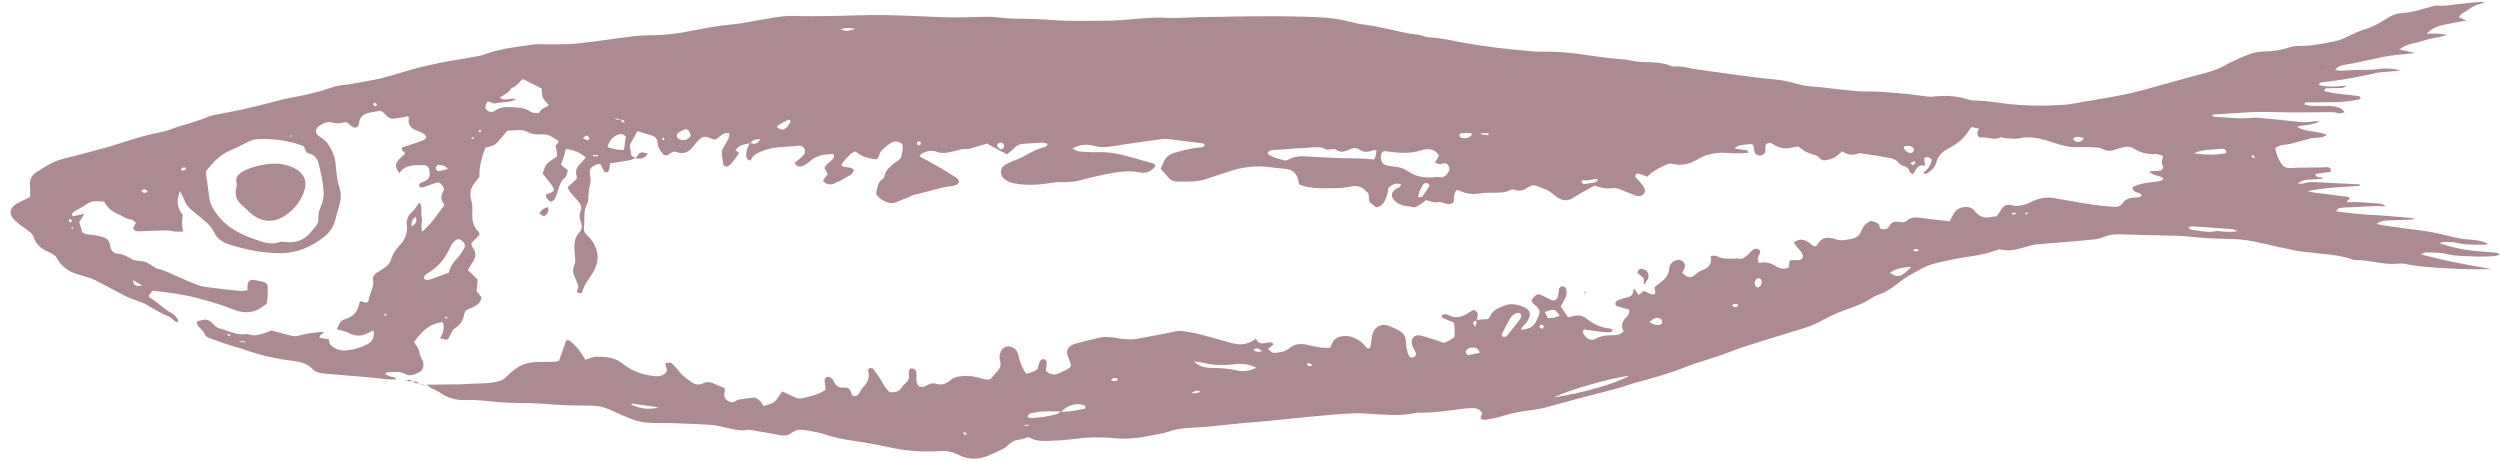 <svg xmlns="http://www.w3.org/2000/svg" width="152" height="28" viewBox="0 0 152 28" fill="none"><path id="Vector" opacity="0.5" d="M24.93 10.8C24.93 10.8 24.953 10.781 24.96 10.769C24.945 10.761 24.922 10.746 24.91 10.754C24.891 10.761 24.884 10.784 24.872 10.8M99.936 17.27C99.978 17.263 100.005 17.267 100.013 17.255C100.128 17.075 100.277 16.906 100.22 16.669C100.181 16.504 100.07 16.404 99.913 16.37C99.763 16.339 99.606 16.335 99.553 16.577C99.664 16.68 99.787 16.791 99.94 16.933V17.27H99.936ZM96.39 17.826C96.39 17.826 96.406 17.776 96.402 17.773C96.379 17.753 96.348 17.742 96.321 17.73C96.321 17.75 96.314 17.765 96.31 17.784C96.34 17.799 96.367 17.811 96.394 17.83M32.8 12.977C33.014 13.165 33.106 13.18 33.214 13.042C33.302 12.927 33.413 12.812 33.302 12.59C33.06 12.659 32.892 12.77 32.8 12.977ZM0.914 12.456C0.6 12.674 0.554 13.019 0.814 13.303C1.021 13.525 1.267 13.717 1.52 13.882C1.761 14.039 1.968 14.185 2.075 14.487C2.202 14.84 2.478 15.108 2.838 15.266C2.976 15.327 3.118 15.392 3.245 15.473C3.329 15.53 3.417 15.607 3.463 15.695C3.708 16.166 4.107 16.454 4.59 16.634C4.816 16.718 5.05 16.768 5.28 16.845C5.445 16.899 5.614 16.945 5.767 17.025C6.388 17.343 7.001 17.681 7.626 17.999C7.86 18.118 8.109 18.194 8.354 18.29C8.496 18.348 8.646 18.382 8.784 18.455C9.259 18.723 9.715 19.022 10.229 19.225C10.421 19.298 10.57 19.482 10.723 19.601C10.884 19.532 10.838 19.444 10.789 19.383C10.693 19.268 10.601 19.126 10.47 19.061C9.961 18.796 9.577 18.363 9.087 18.075C9.071 18.068 9.067 18.037 9.041 17.983C9.106 17.895 9.175 17.796 9.267 17.673C10.225 17.784 11.176 17.895 12.103 18.148C12.801 18.34 13.495 18.535 14.166 18.808C14.821 19.076 15.442 19.064 16.021 18.608C16.071 18.57 16.128 18.535 16.201 18.486C16.293 18.16 16.274 17.811 16.278 17.462C16.278 17.29 16.182 17.175 16.013 17.136C15.822 17.09 15.63 17.044 15.435 17.021C15.174 16.991 15.063 17.113 15.047 17.405C15.047 17.47 15.047 17.535 15.047 17.638C14.898 17.658 14.752 17.707 14.607 17.692C13.871 17.615 13.127 17.539 12.395 17.428C12.119 17.385 11.854 17.259 11.59 17.155C11.287 17.037 10.988 16.899 10.689 16.768C10.509 16.692 10.332 16.603 10.152 16.527C10.014 16.469 9.872 16.419 9.731 16.37C9.669 16.35 9.589 16.366 9.539 16.335C9.294 16.197 9.064 15.998 8.803 15.917C8.542 15.837 8.247 15.894 7.986 15.741C7.726 15.588 7.465 15.442 7.139 15.423C6.875 15.407 6.714 15.166 6.691 14.924C6.66 14.591 6.449 14.472 6.192 14.395C5.985 14.334 5.771 14.296 5.552 14.277C5.353 14.261 5.161 14.246 5.004 14.116C4.939 13.909 4.881 13.705 4.82 13.495C4.901 13.368 4.989 13.226 5.134 12.996C4.847 13.061 4.663 13.107 4.479 13.142C4.452 13.15 4.398 13.104 4.387 13.069C4.375 13.038 4.383 12.973 4.402 12.954C4.467 12.897 4.54 12.847 4.613 12.801C4.766 12.713 4.924 12.636 5.069 12.54C5.556 12.214 5.591 12.203 6.334 12.264C6.507 12.567 6.729 12.824 7.105 12.977C7.396 13.096 7.641 13.322 7.983 13.345C8.075 13.353 8.155 13.46 8.262 13.541C8.197 13.671 8.144 13.782 8.09 13.889C8.197 14.085 8.377 14.07 8.55 14.062C9.071 14.043 9.593 14.016 10.114 14.008C10.286 14.008 10.459 14.062 10.635 14.077C10.781 14.089 10.93 14.077 11.13 14.077C11.107 13.897 11.072 13.732 11.068 13.571C11.065 13.422 11.091 13.268 11.114 13.065C10.8 12.697 10.685 12.253 10.938 11.628C11.061 11.862 11.149 11.984 11.191 12.115C11.295 12.418 11.482 12.644 11.732 12.839C11.992 13.042 12.241 13.257 12.491 13.468C12.709 13.652 12.897 13.855 13.02 14.127C13.192 14.51 13.533 14.737 13.913 14.855C14.913 15.177 15.941 15.384 17.002 15.396C18.037 15.404 18.923 15.02 19.712 14.395C20.038 14.135 20.28 13.79 20.387 13.368C20.456 13.092 20.533 12.82 20.613 12.544C20.721 12.165 20.774 11.808 20.636 11.398C20.479 10.93 20.452 10.413 20.399 9.914C20.353 9.458 20.153 9.079 19.912 8.711C19.831 8.588 19.701 8.5 19.582 8.404C19.498 8.335 19.39 8.293 19.318 8.216C19.164 8.063 19.183 7.825 19.356 7.699C19.643 7.484 19.923 7.334 20.322 7.48C20.521 7.553 20.786 7.453 21.085 7.423C21.15 7.484 21.257 7.591 21.376 7.676C21.576 7.821 21.798 7.76 21.821 7.526C21.863 7.062 22.154 6.897 22.557 6.836C22.748 6.805 22.94 6.771 23.14 6.733C23.419 6.855 23.55 7.231 23.891 7.216C24.19 7.2 24.489 7.124 24.788 7.07C24.819 7.104 24.872 7.139 24.864 7.162C24.773 7.595 25.003 7.817 25.37 7.955C25.57 8.032 25.788 8.086 25.899 8.293C25.911 8.442 25.804 8.496 25.708 8.534C25.42 8.645 25.133 8.741 24.841 8.841C24.703 8.887 24.562 8.929 24.454 8.96C24.335 9.213 24.646 9.194 24.627 9.358C24.006 9.861 23.941 10.06 24.282 10.524C24.646 9.995 25.202 10.037 25.738 10.045C25.984 10.045 26.072 10.152 26.11 10.413C26.164 10.754 26.095 10.892 25.788 11.041C25.712 11.08 25.616 11.091 25.547 11.141C25.505 11.172 25.466 11.256 25.478 11.302C25.489 11.344 25.57 11.405 25.616 11.402C25.723 11.394 25.827 11.36 25.93 11.321C26.095 11.264 26.264 11.202 26.425 11.137C26.555 11.084 26.685 11.072 26.793 11.172C26.923 11.294 27.053 11.448 26.95 11.632C26.781 11.931 26.8 12.21 27.026 12.456C26.59 13.046 26.221 13.61 25.669 14.085C25.558 13.74 25.712 13.422 25.635 13.161C25.558 12.893 25.731 12.594 25.489 12.314C25.37 12.479 25.286 12.621 25.183 12.747C25.087 12.866 24.953 12.954 24.868 13.081C24.799 13.184 24.757 13.314 24.734 13.441C24.719 13.544 24.742 13.659 24.746 13.767C24.761 14.181 24.642 14.541 24.358 14.848C24.105 15.124 23.879 15.411 23.776 15.783C23.707 16.028 23.511 16.182 23.316 16.324C23.178 16.423 23.017 16.504 22.875 16.607C22.745 16.699 22.657 16.83 22.683 16.998C22.76 17.458 22.476 17.834 22.407 18.263C22.384 18.409 22.235 18.428 22.039 18.344C22.001 18.328 21.959 18.317 21.921 18.302C21.898 18.336 21.863 18.367 21.855 18.405C21.767 18.892 21.522 19.233 21.023 19.39C20.709 19.49 20.717 19.528 20.475 20.023C20.663 20.069 20.847 20.103 21.02 20.165C21.184 20.218 21.334 20.326 21.499 20.368C21.736 20.429 21.982 20.414 22.208 20.318C22.365 20.253 22.522 20.176 22.71 20.088C22.783 20.479 22.653 20.759 22.342 20.931C22.116 21.058 21.859 21.134 21.61 21.211C21.445 21.261 21.269 21.276 21.096 21.299C20.701 21.357 20.364 21.223 20.084 20.954C20.019 20.893 20.023 20.759 19.988 20.628C19.824 20.602 19.624 20.571 19.433 20.54C19.433 20.333 19.598 20.314 19.689 20.222C19.666 20.207 19.643 20.168 19.62 20.172C19.118 20.222 18.62 20.268 18.137 20.414C17.999 20.456 17.83 20.441 17.689 20.406C17.309 20.318 16.93 20.207 16.5 20.092C16.431 20.119 16.309 20.168 16.186 20.211C15.837 20.329 15.488 20.471 15.105 20.322C15.067 20.306 15.017 20.299 14.975 20.306C14.38 20.414 13.874 20.088 13.326 19.965C13.211 19.938 13.1 19.846 13.016 19.754C12.667 19.386 12.525 19.352 11.954 19.563C11.988 19.659 12.004 19.77 12.065 19.843C12.199 20.007 12.383 20.119 12.46 20.349C12.491 20.444 12.652 20.525 12.767 20.567C13.215 20.736 13.671 20.889 14.127 21.039C14.377 21.123 14.637 21.169 14.883 21.261C15.833 21.606 16.815 21.824 17.815 21.943C18.264 21.997 18.674 22.093 18.996 22.43C19.226 22.675 19.544 22.698 19.843 22.725C20.736 22.806 21.629 22.871 22.518 22.948C22.867 22.978 23.212 23.032 23.557 23.063C23.726 23.078 23.898 23.063 24.082 23.063C23.998 22.875 23.841 22.94 23.734 22.89C23.638 22.844 23.534 22.81 23.427 22.767C23.496 22.58 23.649 22.629 23.753 22.626C24.037 22.618 24.328 22.576 24.592 22.721C24.956 22.925 25.271 22.756 25.57 22.58C25.662 22.526 25.723 22.369 25.742 22.25C25.758 22.127 25.731 21.978 25.669 21.87C25.566 21.694 25.516 21.522 25.478 21.322C25.439 21.146 25.294 20.989 25.175 20.793C25.612 20.195 26.084 19.662 26.923 19.59C27.046 19.981 26.927 20.28 26.758 20.563C27.188 20.701 27.241 20.697 27.356 20.41C27.433 20.222 27.517 20.046 27.69 19.938C28.015 19.739 28.165 19.44 28.23 19.08C28.242 19.018 28.28 18.961 28.311 18.884C28.652 18.666 29.177 18.654 29.277 18.075C29.185 17.964 29.077 17.834 28.97 17.696C29.001 17.454 29.027 17.221 29.05 17.002C28.843 16.803 28.656 16.626 28.445 16.423C28.529 16.281 28.59 16.147 28.679 16.028C28.928 15.699 28.997 15.369 28.725 15.013C28.686 14.963 28.683 14.89 28.648 14.794C28.813 14.622 28.989 14.441 29.15 14.273C29.135 14.196 29.139 14.135 29.116 14.112C28.729 13.771 28.698 13.314 28.717 12.851C28.725 12.628 28.729 12.418 28.66 12.207C28.525 11.774 28.617 11.39 28.913 11.049C28.997 10.949 29.077 10.846 29.15 10.754C29.131 10.121 29.292 9.546 29.511 8.979C29.718 8.918 29.921 8.895 30.078 8.795C30.239 8.695 30.358 8.523 30.488 8.373C30.603 8.243 30.71 8.105 30.837 7.955C31.09 7.936 31.351 7.906 31.611 7.909C31.761 7.909 31.925 7.936 32.048 8.009C32.267 8.139 32.493 8.17 32.738 8.17C33.34 8.162 33.34 8.17 33.938 8.557C34.007 8.711 33.819 8.718 33.777 8.872C33.792 8.948 33.827 9.071 33.846 9.201C33.861 9.305 33.865 9.412 33.869 9.512C33.639 9.677 33.398 9.795 33.233 9.983C33.099 10.137 33.064 10.374 32.991 10.555C33.21 10.831 33.409 11.06 33.581 11.31C33.75 11.551 33.689 11.662 33.378 11.762C33.321 11.781 33.263 11.804 33.198 11.827C33.167 12.046 33.325 12.138 33.447 12.257C33.631 12.257 33.719 12.142 33.777 11.992C33.846 11.808 33.919 11.624 33.972 11.436C34.041 11.179 34.153 10.957 34.367 10.777C34.463 10.696 34.475 10.512 34.532 10.363C34.371 10.232 34.241 10.129 34.103 10.018C34.168 9.845 34.233 9.684 34.283 9.523C34.325 9.381 34.36 9.236 34.406 9.063C34.877 9.102 35.257 9.27 35.621 9.573C35.502 9.707 35.414 9.834 35.303 9.933C35.073 10.144 34.958 10.378 35.061 10.693C35.08 10.75 35.061 10.819 35.061 10.884C34.881 11.053 34.705 11.214 34.505 11.394C34.59 11.536 34.655 11.67 34.747 11.781C34.885 11.954 35.046 12.099 35.18 12.272C35.303 12.429 35.395 12.617 35.306 12.82C35.203 13.061 35.226 13.288 35.322 13.518C35.414 13.74 35.398 13.947 35.226 14.127C34.869 14.499 34.912 14.967 34.942 15.415C34.958 15.653 35.027 15.887 34.923 16.12C34.804 16.381 34.839 16.63 34.961 16.879C35 16.956 35.03 17.04 35.061 17.121C35.13 17.301 35.245 17.481 35.069 17.673C35.057 17.684 35.119 17.803 35.157 17.811C35.23 17.83 35.379 17.819 35.387 17.792C35.525 17.201 35.989 16.791 36.211 16.255C36.468 15.63 36.311 15.062 35.924 14.541C35.847 14.438 35.743 14.353 35.651 14.257C35.536 14.142 35.479 14.001 35.502 13.84C35.567 13.349 35.441 12.831 35.713 12.364C35.793 12.226 35.759 12.023 35.778 11.85C35.801 11.655 35.809 11.459 35.862 11.271C35.92 11.072 35.916 10.888 35.881 10.693C35.816 10.298 35.866 10.198 36.219 10.022C36.292 9.983 36.384 9.991 36.495 9.972C36.591 10.148 36.683 10.317 36.763 10.47C36.916 10.497 37.001 10.451 37.031 10.325C37.062 10.202 37.074 10.075 37.1 9.926C37.507 9.864 37.894 9.811 38.281 9.742C38.404 9.719 38.515 9.657 38.63 9.611C38.507 9.535 38.35 9.47 38.354 9.309C38.358 9.098 38.216 8.891 38.362 8.672C38.503 8.454 38.618 8.22 38.753 7.975C39.055 8.063 39.347 8.147 39.634 8.239C39.841 8.304 39.964 8.446 39.979 8.668C40.002 8.994 40.182 9.228 40.366 9.42C40.65 9.516 40.746 9.255 40.961 9.22C41.003 9.224 41.072 9.217 41.129 9.24C41.57 9.416 41.888 9.24 42.157 8.898C42.252 8.78 42.344 8.653 42.448 8.546C42.705 8.277 42.877 8.258 43.257 8.427C43.314 8.454 43.379 8.469 43.456 8.492C43.751 8.396 43.92 8.013 44.33 8.093C44.33 8.166 44.349 8.254 44.326 8.323C44.284 8.446 44.215 8.561 44.154 8.676C44.066 8.849 43.916 9.013 43.897 9.194C43.87 9.447 43.935 9.711 43.97 9.972C43.985 10.095 44.181 10.175 44.284 10.102C44.372 10.041 44.453 9.964 44.518 9.884C44.664 9.696 44.798 9.5 44.947 9.297C44.897 9.263 44.821 9.209 44.721 9.144C44.92 8.795 45.269 8.783 45.591 8.711C45.595 8.703 45.603 8.695 45.606 8.684C45.614 8.684 45.622 8.688 45.63 8.691C45.767 8.515 45.94 8.435 46.216 8.473C46.059 8.787 45.856 8.776 45.63 8.691C45.63 8.691 45.622 8.699 45.622 8.703C45.61 8.703 45.603 8.703 45.591 8.711C45.461 8.906 45.392 9.121 45.369 9.355C45.353 9.516 45.388 9.657 45.53 9.753C45.572 9.746 45.637 9.753 45.649 9.73C45.817 9.385 46.116 9.263 46.461 9.14C47.14 8.898 47.841 8.944 48.535 8.856C48.577 8.852 48.623 8.856 48.666 8.868C48.899 8.906 49.026 9.171 48.892 9.37C48.819 9.477 48.715 9.562 48.62 9.65C48.524 9.738 48.424 9.815 48.317 9.907C48.443 10.167 48.65 10.148 48.827 10.079C48.987 10.022 49.129 9.907 49.26 9.792C49.647 9.447 50.114 9.378 50.601 9.362C50.636 9.362 50.67 9.404 50.716 9.435C50.705 9.822 50.241 9.864 50.126 10.217C50.184 10.321 50.252 10.447 50.325 10.581C50.222 10.723 50.126 10.857 50.034 10.992C50.237 11.237 50.49 11.256 50.712 11.16C51.073 11.007 51.414 10.811 51.751 10.612C51.832 10.566 51.866 10.44 51.924 10.351C51.721 10.075 51.395 10.252 51.153 10.056C51.268 9.788 51.506 9.596 51.698 9.381C51.774 9.293 51.916 9.259 52.016 9.205C52.351 9.494 52.775 9.654 53.288 9.684C53.334 9.627 53.415 9.565 53.434 9.489C53.522 9.136 53.81 8.96 54.063 8.757C54.312 8.557 54.58 8.565 54.849 8.737C54.941 9.013 54.845 9.266 54.799 9.523C54.783 9.6 54.711 9.673 54.645 9.726C54.546 9.811 54.431 9.876 54.327 9.956C54.086 10.148 53.86 10.351 53.783 10.673C53.768 10.735 53.748 10.819 53.703 10.846C53.361 11.06 53.338 11.417 53.269 11.77C53.388 12.011 53.599 12.157 53.844 12.264C54.051 12.356 54.262 12.387 54.481 12.295C54.741 12.184 55.01 12.084 55.27 11.977C55.37 11.934 55.466 11.862 55.569 11.842C56.317 11.697 57.038 11.421 57.797 11.321C57.996 11.294 58.188 11.275 58.303 11.087C58.31 10.896 58.172 10.819 58.042 10.739C57.689 10.52 57.34 10.298 56.98 10.091C56.643 9.895 56.294 9.719 55.91 9.512C55.956 9.447 55.991 9.362 56.048 9.332C56.351 9.174 56.662 9.113 56.995 9.243C57.225 9.332 57.459 9.301 57.705 9.259C58.088 9.19 58.456 9.017 58.862 9.063C58.939 9.071 59.027 9.017 59.107 8.994C59.422 8.902 59.732 8.81 60.008 8.734C60.438 8.964 60.817 9.167 61.223 9.381C61.377 9.251 61.522 9.159 61.634 9.033C61.787 8.856 61.975 8.76 62.201 8.745C62.596 8.718 62.987 8.688 63.378 8.672C63.477 8.668 63.577 8.714 63.707 8.749C63.642 8.837 63.615 8.918 63.569 8.925C63.025 9.044 62.565 9.343 62.082 9.592C61.91 9.68 61.718 9.73 61.542 9.811C61.365 9.891 61.177 9.968 61.028 10.083C60.798 10.263 60.806 10.643 61.02 10.842C61.204 11.011 61.427 11.095 61.664 11.145C62.362 11.283 63.06 11.252 63.753 11.145C64.037 11.099 64.309 11.06 64.597 11.072C64.969 11.087 65.329 11.057 65.697 10.957C66.391 10.765 67.096 10.604 67.809 10.489C68.277 10.413 68.76 10.374 69.243 10.478C69.653 10.566 70.013 10.451 70.255 10.083C70.213 10.022 70.197 9.964 70.166 9.953C69.496 9.761 68.821 9.569 68.146 9.397C67.656 9.274 67.157 9.236 66.648 9.251C66.299 9.263 65.95 9.24 65.601 9.209C65.486 9.201 65.383 9.109 65.206 9.025C65.662 8.78 66.076 8.749 66.479 8.86C66.897 8.979 67.288 8.952 67.706 8.883C68.675 8.722 69.653 8.596 70.623 8.458C70.73 8.442 70.841 8.435 70.948 8.446C71.688 8.534 72.424 8.626 73.16 8.722C73.191 8.726 73.218 8.776 73.249 8.806C73.203 8.971 73.049 8.952 72.93 8.964C72.409 9.017 71.903 9.144 71.397 9.297C71.064 9.397 70.868 9.573 70.742 9.872C70.692 9.991 70.638 10.11 70.569 10.259C70.722 10.436 70.891 10.631 71.064 10.823C71.205 10.98 71.393 11.041 71.596 11.041C72.206 11.037 72.804 11.08 73.409 10.861C73.812 10.716 74.234 10.593 74.644 10.451C75.464 10.167 76.296 10.049 77.162 10.16C77.511 10.206 77.856 10.236 78.205 10.275C78.669 10.325 78.88 10.623 78.949 11.053C78.96 11.114 78.987 11.172 79.006 11.222C79.712 11.501 80.44 11.44 81.157 11.44C81.483 11.44 81.816 11.409 82.134 11.34C82.468 11.268 82.736 11.321 82.978 11.555C83.039 11.616 83.112 11.67 83.196 11.743C83.211 11.896 83.234 12.069 83.257 12.272C83.388 12.379 83.533 12.502 83.656 12.601C84.055 12.601 84.338 12.145 84.423 11.409C84.633 11.218 84.871 11.099 85.178 11.21C85.155 11.421 84.963 11.409 84.852 11.494C84.564 11.72 84.549 11.954 84.798 12.207C85.116 12.529 85.55 12.521 85.948 12.601C86.056 12.624 86.194 12.529 86.305 12.46C86.45 12.371 86.581 12.257 86.7 12.165C86.941 12.218 87.171 12.341 87.355 12.295C87.704 12.203 88.03 12.586 88.375 12.295C88.44 12.065 88.344 11.781 88.563 11.563C88.62 11.57 88.693 11.563 88.747 11.593C89.134 11.796 89.532 11.827 89.958 11.762C90.257 11.716 90.567 11.716 90.874 11.712C91.181 11.712 91.484 11.72 91.775 11.578C91.867 11.532 91.997 11.505 92.089 11.54C92.419 11.662 92.683 11.547 92.952 11.367C93.147 11.233 93.358 11.248 93.573 11.356C93.726 11.432 93.895 11.478 94.056 11.547C94.152 11.589 94.24 11.651 94.32 11.716C94.462 11.819 94.588 11.942 94.734 12.03C95.041 12.222 95.336 12.226 95.654 12.023C96.057 11.766 96.482 11.547 96.946 11.283C97.291 11.409 97.686 11.501 98.111 11.436C98.288 11.409 98.487 11.517 98.671 11.582C98.916 11.67 99.154 11.785 99.399 11.877C99.595 11.954 99.787 11.961 99.94 11.785C100.055 11.651 100.028 11.463 99.863 11.248C99.783 11.145 99.691 11.049 99.603 10.953C99.534 10.873 99.461 10.792 99.403 10.727C99.442 10.558 99.549 10.531 99.66 10.562C99.829 10.608 99.986 10.677 100.158 10.742C100.496 10.355 100.967 10.179 101.412 9.968C101.5 9.926 101.626 9.949 101.73 9.972C102.274 10.091 102.761 9.968 103.233 9.677C103.788 9.335 104.425 9.247 105.061 9.301C105.479 9.335 105.885 9.332 106.318 9.286C106.242 9.063 106.062 9.132 105.927 9.102C105.801 9.075 105.674 9.063 105.448 9.033C105.59 8.937 105.648 8.872 105.72 8.856C105.889 8.818 106.065 8.795 106.238 8.776C106.61 8.737 106.61 8.741 106.66 9.171C106.675 9.324 106.801 9.439 106.97 9.454C107.139 9.47 107.288 9.378 107.327 9.232C107.33 9.213 107.334 9.19 107.334 9.167C107.353 9.002 107.265 8.799 107.48 8.707C107.645 8.634 107.771 8.757 107.902 8.829C108.22 9.01 108.557 9.071 108.914 8.979C109.04 8.948 109.17 8.933 109.335 8.902C109.607 9.136 109.922 9.328 110.29 9.408C110.389 9.431 110.497 9.485 110.573 9.554C110.688 9.661 110.807 9.776 110.968 9.746C111.16 9.711 111.355 9.669 111.524 9.581C111.693 9.493 111.831 9.339 111.999 9.201C112.295 9.397 112.601 9.473 112.935 9.343C113.011 9.312 113.111 9.312 113.195 9.328C113.755 9.412 114.319 9.496 114.874 9.6C115.085 9.638 115.296 9.711 115.442 9.903C115.503 9.983 115.61 10.056 115.71 10.079C115.925 10.129 116.055 10.244 116.116 10.459C116.132 10.505 116.212 10.531 116.297 10.593C116.507 10.374 116.557 9.93 117.044 10.087C117.021 9.891 117.01 9.749 116.994 9.615C117.213 9.462 117.324 9.623 117.458 9.703C117.374 10.064 117.206 10.322 116.956 10.478C116.99 10.597 117.079 10.585 117.155 10.539C117.427 10.382 117.654 10.175 117.734 9.857C117.841 9.439 118.137 9.19 118.497 9.01C119.034 8.737 119.467 8.369 119.766 7.844C119.785 7.81 119.827 7.787 119.896 7.722C120.015 7.752 120.157 7.787 120.337 7.833C120.295 7.898 120.26 7.94 120.241 7.99C120.18 8.166 120.287 8.385 120.448 8.362C120.835 8.308 121.215 8.55 121.602 8.358C121.682 8.32 121.813 8.396 121.92 8.4C122.204 8.412 122.499 8.469 122.767 8.408C123.488 8.251 124.155 8.438 124.814 8.661C125.316 8.833 125.811 8.975 126.348 8.948C126.696 8.929 127.049 8.941 127.398 8.96C127.547 8.967 127.708 8.994 127.839 9.063C128.095 9.194 128.337 9.194 128.598 9.098C128.762 9.036 128.931 8.998 129.104 8.952C129.322 8.895 129.537 8.91 129.736 9.033C130.139 9.286 130.572 9.393 131.051 9.362C131.193 9.355 131.342 9.424 131.507 9.466C131.492 9.688 131.369 9.884 131.503 10.091C131.572 10.198 131.442 10.363 131.312 10.378C131.12 10.397 130.928 10.405 130.679 10.416C130.905 10.742 131.3 10.604 131.534 10.865C131.473 10.919 131.423 10.995 131.361 11.007C131.124 11.049 130.886 11.068 130.645 11.099C130.3 11.141 129.97 11.225 129.659 11.375C129.671 11.77 130.104 11.636 130.219 11.892C130.085 12.027 129.905 12.004 129.744 12.015C129.464 12.034 129.222 12.115 129.061 12.348C128.931 12.54 128.747 12.594 128.548 12.579C128.115 12.548 127.678 12.509 127.244 12.444C126.443 12.322 125.65 12.18 124.853 12.042C124.404 11.965 123.982 12.05 123.576 12.233C123.457 12.287 123.342 12.356 123.22 12.395C122.928 12.486 122.637 12.582 122.323 12.479C122.027 12.383 121.817 12.498 121.663 12.759C121.587 12.889 121.498 13.012 121.406 13.15C121.295 13.161 121.188 13.169 121.081 13.188C120.667 13.272 120.348 13.215 120.061 12.824C119.777 12.437 119.083 12.536 118.819 12.939C118.712 13.1 118.635 13.28 118.543 13.456C117.949 13.387 117.366 13.322 116.783 13.245C116.473 13.203 116.17 13.196 115.917 13.422C115.764 13.56 115.587 13.51 115.419 13.487C115.181 13.456 114.986 13.502 114.874 13.74C114.813 13.87 114.698 13.935 114.556 13.939C114.449 13.939 114.319 13.955 114.292 13.813C114.234 13.491 113.962 13.51 113.732 13.429C113.471 13.56 113.272 13.744 113.172 14.031C113.069 14.33 112.858 14.472 112.544 14.526C112.195 14.591 111.858 14.671 111.516 14.51C111.497 14.503 111.474 14.499 111.451 14.495C110.918 14.395 110.738 14.476 110.432 14.955C110.248 15.02 110.152 14.875 110.033 14.786C109.853 14.648 109.653 14.549 109.427 14.576C109.312 14.591 109.205 14.668 109.055 14.733C109.147 14.863 109.201 14.951 109.266 15.032C109.362 15.151 109.477 15.254 109.554 15.384C109.696 15.622 109.581 15.818 109.305 15.825C109.216 15.825 109.128 15.81 109.044 15.81C108.979 15.81 108.914 15.825 108.814 15.841C108.795 15.979 108.776 16.12 108.756 16.262C108.496 16.385 108.243 16.343 108.009 16.201C107.679 15.998 107.338 15.887 106.966 15.998C106.725 15.71 107.031 15.496 107.024 15.258C106.874 15.078 106.709 15.089 106.556 15.208C106.418 15.315 106.315 15.461 106.177 15.568C106.077 15.645 105.947 15.749 105.839 15.733C105.349 15.676 104.831 15.833 104.36 15.565C104.279 15.522 104.153 15.561 104.015 15.561C104.114 16.071 103.861 16.312 103.443 16.45C103.328 16.488 103.221 16.573 103.125 16.653C102.784 16.937 102.696 16.937 102.278 16.6C102.32 16.508 102.378 16.416 102.412 16.316C102.5 16.078 102.389 15.871 102.152 15.821C101.91 15.768 101.657 15.89 101.55 16.113C101.523 16.17 101.5 16.235 101.496 16.301C101.473 16.715 101.228 16.979 100.917 17.209C100.814 17.29 100.71 17.37 100.592 17.462C100.611 17.589 100.626 17.711 100.649 17.853C100.595 17.872 100.538 17.918 100.488 17.911C100.385 17.888 100.285 17.842 100.185 17.799C100.109 17.765 100.032 17.723 99.955 17.681C99.844 17.769 99.744 17.845 99.622 17.941C99.537 17.807 99.457 17.688 99.38 17.569C99.338 17.589 99.303 17.6 99.303 17.608C99.315 17.895 99.177 18.045 98.889 18.095C98.698 18.129 98.51 18.194 98.33 18.271C98.269 18.298 98.222 18.397 98.211 18.474C98.203 18.516 98.272 18.597 98.326 18.616C98.468 18.67 98.617 18.7 98.763 18.742C98.867 18.769 98.966 18.8 99.058 18.823C99.097 19.049 98.978 19.199 98.859 19.314C98.606 19.559 98.544 19.827 98.717 20.142C98.525 20.364 98.284 20.375 98.046 20.383C97.697 20.391 97.364 20.395 97.034 20.586C96.728 20.763 96.428 20.594 96.241 20.226C96.206 20.153 96.279 20.027 96.359 20.034C96.639 20.073 96.919 20.122 97.199 20.157C97.394 20.184 97.59 20.199 97.785 20.207C97.866 20.207 97.95 20.18 98.019 20.168C98.058 20.015 97.966 19.977 97.885 19.973C97.368 19.931 96.923 19.728 96.509 19.409C96.133 19.122 95.945 19.13 95.344 19.294C95.198 19.08 95.052 18.865 94.895 18.639C94.983 18.478 95.072 18.328 95.148 18.175C95.252 17.972 95.286 17.753 95.206 17.543C95.183 17.477 95.079 17.408 95.006 17.405C94.941 17.401 94.826 17.466 94.807 17.523C94.761 17.665 94.761 17.822 94.738 17.968C94.7 18.202 94.531 18.321 94.316 18.236C94.152 18.175 94.006 18.079 93.849 18.003C93.485 17.826 93.427 17.845 93.109 18.244C93.128 18.44 93.304 18.512 93.427 18.635C93.626 18.831 93.649 18.965 93.542 19.222C93.278 19.858 93.155 19.958 92.499 20.057C92.499 19.85 92.687 19.777 92.783 19.647C93.182 19.11 93.078 18.785 92.43 18.585C92.112 18.489 91.786 18.451 91.464 18.585C91.119 18.727 90.755 18.838 90.598 19.233C90.575 19.291 90.518 19.333 90.464 19.402C90.245 19.417 90.015 19.429 89.785 19.44C89.785 19.444 89.785 19.452 89.782 19.455C89.774 19.459 89.766 19.463 89.759 19.471C89.743 19.593 89.82 19.743 89.674 19.843C89.521 19.609 89.517 19.601 89.759 19.471C89.759 19.459 89.759 19.452 89.766 19.44H89.789C89.808 19.36 89.828 19.283 89.843 19.202C89.881 19.018 89.789 18.915 89.586 18.842C89.46 18.915 89.314 19.007 89.168 19.091C88.854 19.268 88.532 19.363 88.172 19.206C88.022 19.141 87.85 19.038 87.681 19.164C87.631 19.287 87.715 19.333 87.788 19.367C87.988 19.452 88.191 19.524 88.382 19.601C88.474 19.919 88.436 20.199 88.428 20.498C88.321 20.567 88.218 20.644 88.103 20.705C87.988 20.766 87.869 20.82 87.807 20.851C87.298 20.686 86.845 20.521 86.381 20.402C86.002 20.303 85.745 20.594 85.856 20.977C85.902 21.142 86.006 21.292 86.079 21.449C86.121 21.541 86.056 21.675 85.952 21.717C85.837 21.759 85.722 21.744 85.668 21.633C85.603 21.499 85.561 21.345 85.53 21.2C85.5 21.05 85.484 20.897 85.477 20.743C85.465 20.421 85.281 20.214 85.021 20.073C84.848 19.981 84.668 19.9 84.488 19.827C84.013 19.639 83.602 19.827 83.453 20.31C83.395 20.498 83.391 20.697 83.357 20.893C83.338 20.993 83.307 21.092 83.288 21.173C83.077 21.203 83.027 21.062 82.943 20.966C82.736 20.732 82.475 20.579 82.176 20.483C81.939 20.406 81.709 20.41 81.467 20.475C81.264 20.529 81.107 20.628 81.019 20.824C80.973 20.92 80.93 21.019 80.873 21.138C80.685 21.138 80.513 21.157 80.348 21.138C80.045 21.092 79.746 21.023 79.447 20.958C79.067 20.878 78.715 20.897 78.397 21.169C78.159 21.376 77.845 21.422 77.538 21.456C77.381 21.476 77.327 21.437 77.097 21.211C77.212 21.119 77.323 21.031 77.431 20.943C77.388 20.889 77.365 20.835 77.335 20.832C77.251 20.816 77.159 20.805 77.074 20.828C76.783 20.897 76.499 20.947 76.361 20.586C75.855 20.993 75.349 20.996 74.824 20.843C74.172 20.659 73.521 20.467 72.865 20.303C72.509 20.211 72.137 20.161 71.773 20.115C71.627 20.099 71.474 20.153 71.328 20.18C70.558 20.329 69.787 20.49 69.013 20.617C68.76 20.659 68.491 20.617 68.231 20.602C68.035 20.586 67.844 20.536 67.644 20.517C67.43 20.498 67.2 20.46 66.993 20.502C66.437 20.613 65.892 20.763 65.344 20.904C65.26 20.924 65.183 20.977 65.11 21.023C64.9 21.169 64.831 21.349 64.9 21.591C64.923 21.675 64.957 21.755 64.992 21.836C65.176 22.292 65.176 22.3 64.731 22.53C64.631 22.58 64.535 22.629 64.436 22.675C64.129 22.821 63.842 22.81 63.592 22.534C63.608 22.373 63.638 22.204 63.635 22.039C63.635 21.924 63.546 21.824 63.424 21.836C63.351 21.844 63.251 21.905 63.224 21.97C63.155 22.127 63.117 22.296 63.071 22.457C62.849 22.583 62.638 22.698 62.381 22.714C62.151 22.38 62.005 22.02 61.929 21.629C61.883 21.399 61.775 21.223 61.561 21.119C61.269 20.977 60.993 21.081 60.852 21.372C60.763 21.56 60.744 21.763 60.806 21.947C60.886 22.192 60.806 22.376 60.656 22.549C60.503 22.733 60.342 22.909 60.208 23.059C59.932 23.112 59.725 23.028 59.518 22.967C59.157 22.856 58.789 22.84 58.414 22.875C58.191 22.898 57.984 22.944 57.812 23.097C57.551 23.331 57.256 23.442 56.907 23.331C56.677 23.258 56.489 23.35 56.29 23.457C55.987 23.622 55.776 23.507 55.727 23.177C55.7 23.009 55.734 22.829 55.715 22.656C55.707 22.58 55.657 22.484 55.596 22.442C55.535 22.399 55.431 22.396 55.355 22.415C55.312 22.426 55.27 22.511 55.259 22.564C55.247 22.649 55.259 22.737 55.267 22.825C55.282 23.013 55.217 23.162 55.071 23.285C54.987 23.354 54.898 23.43 54.849 23.523C54.684 23.814 54.423 23.875 54.086 23.841C53.867 23.66 53.725 23.392 53.572 23.128C53.434 22.882 53.266 22.652 53.093 22.43C53.055 22.384 52.936 22.376 52.859 22.388C52.821 22.396 52.763 22.503 52.779 22.545C52.913 22.959 52.744 23.266 52.472 23.553C52.368 23.664 52.303 23.806 52.219 23.933C52.093 24.124 51.801 24.132 51.759 23.917C51.694 23.595 51.514 23.534 51.253 23.561C50.996 23.584 50.839 23.457 50.724 23.25C50.693 23.193 50.67 23.131 50.632 23.078C50.525 22.928 50.341 22.867 50.237 22.936C50.107 23.028 50.13 23.158 50.153 23.293C50.168 23.4 50.18 23.507 50.195 23.614C50.195 23.634 50.187 23.657 50.176 23.714C49.77 23.983 49.283 24.098 48.796 24.209C48.604 24.255 48.409 24.209 48.225 24.109C48.014 23.994 47.791 23.91 47.55 23.799C47.385 24.025 47.274 24.27 47.082 24.423C46.902 24.565 46.645 24.607 46.415 24.695C46.285 24.4 46.086 24.224 45.867 24.17C45.545 24.209 45.292 24.235 45.039 24.274C44.955 24.285 44.859 24.293 44.794 24.339C44.618 24.473 44.453 24.5 44.253 24.37C44.035 24.224 43.993 24.04 44.066 23.802C44.085 23.745 44.058 23.676 44.05 23.595C43.809 23.496 43.571 23.392 43.33 23.293C43.138 23.216 42.95 23.201 42.758 23.3C42.494 23.442 42.245 23.373 42.019 23.216C41.75 23.028 41.482 22.84 41.283 22.572C41.152 22.396 40.991 22.246 40.838 22.089C40.777 22.028 40.708 22.031 40.443 22.089C40.478 22.231 40.516 22.373 40.554 22.514C40.535 22.553 40.527 22.599 40.501 22.629C40.313 22.852 40.075 22.894 39.791 22.867C39.075 22.794 38.415 22.568 37.863 22.116C37.376 21.717 36.821 21.69 36.253 21.686C36.046 21.686 35.843 21.801 35.594 21.878C35.349 21.433 35.03 21.027 34.624 20.701C34.586 20.671 34.501 20.697 34.425 20.697C34.279 21.115 34.133 21.522 33.988 21.932C33.884 21.955 33.804 21.989 33.719 21.993C33.501 22.001 33.282 22.005 33.064 22.001C31.968 21.989 31.538 22.158 30.741 22.951C30.626 23.066 30.511 23.128 30.358 23.17C29.928 23.285 29.499 23.308 29.058 23.316C28.686 23.319 28.314 23.358 27.943 23.369C27.617 23.377 27.287 23.373 26.961 23.377C26.62 23.377 26.279 23.385 25.942 23.388C26.015 23.453 26.084 23.526 26.168 23.572C26.34 23.668 26.54 23.722 26.693 23.837C27.195 24.209 27.759 24.351 28.364 24.324C28.936 24.297 29.499 24.377 30.062 24.427C30.649 24.477 31.243 24.504 31.83 24.504C32.416 24.504 33.049 24.55 33.662 24.596C34.425 24.657 35.191 24.657 35.958 24.665C36.407 24.669 36.821 24.772 37.219 24.971C37.568 25.148 37.94 25.278 38.3 25.439C38.875 25.692 39.481 25.73 40.098 25.723C40.754 25.715 41.409 25.746 42.065 25.773C42.479 25.788 42.893 25.807 43.307 25.842C43.521 25.861 43.736 25.911 43.947 25.957C44.437 26.056 44.916 26.229 45.434 26.137C45.557 26.114 45.695 26.152 45.825 26.175C46.343 26.263 46.86 26.344 47.374 26.447C47.646 26.505 47.907 26.497 48.125 26.325C48.393 26.114 48.688 26.102 48.999 26.16C49.386 26.229 49.77 26.282 50.149 26.409C50.728 26.608 51.326 26.723 51.935 26.808C52.736 26.911 53.53 27.091 54.324 27.248C55.251 27.433 56.19 27.49 57.133 27.425C57.536 27.398 57.896 27.463 58.268 27.651C58.877 27.958 59.529 27.969 60.165 27.67C60.384 27.57 60.606 27.482 60.821 27.375C60.974 27.298 61.147 27.218 61.258 27.095C61.45 26.888 61.66 26.777 61.936 26.735C62.132 26.708 62.32 26.639 62.554 26.574C62.883 26.8 63.293 26.819 63.711 26.808C64.259 26.788 64.8 26.758 65.344 26.685C66.122 26.578 66.916 26.558 67.702 26.639C68.476 26.72 69.231 26.635 69.983 26.482C70.37 26.405 70.764 26.348 71.132 26.221C71.727 26.018 72.332 26.01 72.946 25.976C73.36 25.953 73.774 25.907 74.184 25.865C74.705 25.815 75.223 25.757 75.744 25.707C76.2 25.665 76.66 25.642 77.112 25.593C78.067 25.489 79.025 25.401 79.984 25.305C80.835 25.221 81.682 25.148 82.537 25.125C82.817 25.117 83.1 25.152 83.384 25.167C84.254 25.221 85.128 25.301 85.998 25.121C86.063 25.11 86.128 25.09 86.194 25.09C87.16 25.113 88.11 24.952 89.069 24.837C89.241 24.818 89.417 24.818 89.594 24.814C89.805 24.814 89.973 24.902 90.111 25.098C90.081 25.209 90.05 25.328 90.015 25.454C90.199 25.573 90.395 25.512 90.583 25.477C90.82 25.435 91.058 25.389 91.284 25.317C91.955 25.098 92.645 24.987 93.339 24.899C93.818 24.837 94.267 24.692 94.73 24.565C95.93 24.232 97.138 23.933 98.345 23.611C98.683 23.519 99.008 23.392 99.346 23.296C100.354 23.013 101.374 22.756 102.351 22.365C103.286 21.989 104.268 21.752 105.199 21.384C106.138 21.016 107.108 20.759 108.063 20.448C108.687 20.245 109.32 20.076 109.941 19.862C110.29 19.739 110.627 19.574 110.949 19.398C111.39 19.153 111.85 18.961 112.329 18.796C112.843 18.62 113.356 18.42 113.813 18.114C113.901 18.052 113.997 17.995 114.1 17.96C114.587 17.799 115.02 17.543 115.407 17.217C115.848 16.845 116.358 16.6 116.849 16.324C117.393 16.021 118.006 15.933 118.604 15.798C119.54 15.591 120.509 15.553 121.41 15.2C121.487 15.17 121.587 15.151 121.663 15.17C122.25 15.319 122.786 15.108 123.335 14.967C123.48 14.928 123.63 14.875 123.779 14.863C124.408 14.806 125.04 14.763 125.669 14.71C126.259 14.66 126.846 14.606 127.432 14.541C127.605 14.522 127.773 14.464 127.934 14.395C128.245 14.269 128.571 14.234 128.9 14.246C130.039 14.273 131.174 14.315 132.312 14.334C132.749 14.342 133.182 14.392 133.615 14.434C134.351 14.507 135.099 14.518 135.839 14.541C136.391 14.556 136.924 14.648 137.46 14.775C138.185 14.944 138.909 15.101 139.638 15.25C139.937 15.312 140.243 15.319 140.546 15.358C141.347 15.465 142.16 15.484 142.934 15.745C143.019 15.772 143.103 15.814 143.187 15.81C144.065 15.795 144.912 16.124 145.794 16.032C145.943 16.017 146.104 16.017 146.25 16.048C147.067 16.224 147.898 16.258 148.726 16.312C149.639 16.373 150.559 16.385 151.479 16.358C150.781 16.232 150.083 16.12 149.39 15.979C148.692 15.837 147.998 15.683 147.178 15.461C147.392 15.388 147.45 15.346 147.511 15.346C147.925 15.369 148.355 15.338 148.749 15.442C149.29 15.584 149.834 15.561 150.379 15.591C150.793 15.614 151.21 15.591 151.624 15.576C151.724 15.576 151.824 15.53 152 15.488C151.885 15.415 151.839 15.365 151.797 15.361C151.341 15.323 150.881 15.304 150.425 15.254C149.735 15.174 149.052 15.039 148.328 14.798C148.542 14.66 148.711 14.717 148.872 14.721C149.048 14.725 149.229 14.725 149.393 14.767C149.953 14.913 150.524 14.867 151.092 14.878C151.13 14.878 151.168 14.848 151.249 14.809C150.708 14.541 150.137 14.599 149.6 14.503C149.018 14.399 148.454 14.227 147.872 14.119C147.312 14.016 146.745 13.962 146.181 13.882C145.629 13.797 145.073 13.748 144.491 13.617C144.763 13.426 144.763 13.418 145.702 13.38C146.093 13.364 146.488 13.38 146.886 13.311C146.752 13.288 146.622 13.253 146.488 13.242C145.683 13.176 144.878 13.096 144.069 13.058C143.39 13.027 142.723 12.946 142.045 12.847C142.114 12.636 142.286 12.644 142.424 12.628C142.643 12.601 142.861 12.609 143.08 12.598C143.536 12.575 143.996 12.54 144.456 12.525C144.648 12.517 144.839 12.544 145.058 12.556C144.843 12.383 144.843 12.383 144.353 12.356C144.069 12.337 143.785 12.303 143.502 12.291C143.245 12.28 142.984 12.291 142.666 12.291C142.746 12.195 142.808 12.122 142.873 12.05C142.846 12.023 142.819 11.98 142.792 11.977C142.317 11.912 141.838 11.846 141.363 11.789C141.002 11.747 140.642 11.712 140.282 11.628C141.351 11.409 142.428 11.356 143.525 11.302C143.479 11.256 143.452 11.206 143.425 11.206C142.551 11.16 141.677 11.126 140.807 11.076C140.542 11.06 140.285 11.068 140.032 11.156C139.956 11.183 139.864 11.16 139.699 11.16C139.963 10.945 140.209 10.93 140.454 10.919C140.715 10.903 140.975 10.884 141.24 10.869C141.136 10.681 140.826 10.896 140.776 10.581C141.09 10.535 141.401 10.486 141.704 10.44C141.742 10.267 141.665 10.187 141.55 10.171C141.401 10.152 141.248 10.175 141.094 10.179C140.657 10.187 140.22 10.187 139.787 10.194C139.569 10.194 139.35 10.229 139.135 10.213C139.017 10.206 138.863 10.152 138.794 10.064C138.549 9.753 138.392 9.401 138.338 8.994C138.664 8.753 139.04 8.818 139.365 8.718C139.718 8.611 140.086 8.534 140.439 8.427C140.757 8.327 141.129 8.454 141.481 8.205C140.887 7.94 140.255 8.063 139.668 7.718C139.952 7.591 140.193 7.641 140.412 7.584C140.619 7.534 140.83 7.503 141.029 7.384C140.883 7.384 140.734 7.361 140.596 7.388C140.335 7.438 140.082 7.442 139.818 7.411C138.971 7.315 138.12 7.239 137.272 7.158C137.165 7.147 137.054 7.154 136.943 7.166C136.176 7.246 135.417 7.135 134.65 7.101C134.597 7.101 134.543 7.058 134.478 7.032C134.532 7.001 134.566 6.959 134.604 6.959C135.846 6.886 137.085 6.767 138.334 6.817C139.362 6.855 140.393 6.828 141.42 6.821C141.685 6.821 141.941 6.802 142.198 6.89C142.279 6.917 142.394 6.859 142.566 6.825C142.455 6.713 142.409 6.644 142.348 6.61C142.114 6.476 141.853 6.453 141.585 6.449C141.213 6.449 140.841 6.449 140.469 6.43C140.351 6.426 140.232 6.376 140.094 6.345C140.147 6.28 140.17 6.227 140.193 6.227C140.761 6.219 141.332 6.219 141.899 6.211C142.447 6.204 142.988 6.15 143.521 6.023C143.532 5.859 143.417 5.84 143.318 5.828C142.861 5.774 142.401 5.732 141.949 5.671C141.738 5.644 141.531 5.583 141.317 5.533C141.343 5.33 141.478 5.368 141.562 5.364C141.823 5.353 142.087 5.364 142.348 5.349C142.467 5.341 142.582 5.284 142.689 5.203C142.125 5.257 141.57 5.318 141.018 5.18C141.006 5.18 141.002 5.142 140.998 5.123C141.021 5.092 141.041 5.046 141.071 5.035C141.133 5.008 141.198 4.996 141.263 4.992C142.352 4.885 143.421 4.674 144.487 4.436C144.698 4.391 144.92 4.387 145.135 4.364C145.395 4.337 145.656 4.318 145.993 4.287C145.48 4.168 145.046 4.134 144.586 4.203C144.115 4.272 143.624 4.237 143.145 4.253C142.884 4.26 142.624 4.291 142.359 4.298C142.26 4.302 142.16 4.279 141.972 4.26C142.091 4.141 142.141 4.061 142.206 4.038C142.348 3.984 142.497 3.946 142.647 3.923C143.402 3.8 144.146 3.616 144.893 3.459C145.384 3.359 145.89 3.333 146.388 3.275C146.495 3.264 146.607 3.252 146.833 3.225C146.469 3.141 146.219 3.083 145.886 3.007C146.365 2.627 146.886 2.631 147.346 2.474C147.806 2.317 148.305 2.275 148.784 2.133C148.381 2.022 147.975 2.033 147.53 2.048C148.021 1.604 148.167 1.558 149.953 1.251C149.784 1.174 149.666 1.121 149.516 1.052C149.585 0.845 149.784 0.783 149.934 0.68C150.11 0.553 150.29 0.427 150.486 0.335C150.655 0.254 150.846 0.228 151.103 0.155C150.946 0.155 150.892 0.109 150.846 0.113C150.367 0.151 149.888 0.193 149.413 0.251C149.022 0.3 148.638 0.392 148.24 0.339C148.098 0.32 147.941 0.373 147.795 0.412C147.224 0.561 146.672 0.764 146.07 0.791C145.721 0.806 145.391 0.941 145.089 1.14C144.632 1.439 144.149 1.688 143.613 1.841C143.302 1.933 143.011 2.102 142.712 2.232C142.49 2.328 142.275 2.447 142.045 2.489C141.336 2.623 140.634 2.796 139.902 2.788C139.664 2.788 139.415 2.8 139.193 2.88C138.668 3.064 138.127 3.122 137.579 3.133C137.265 3.141 136.981 3.214 136.69 3.325C136.199 3.517 135.72 3.724 135.264 3.984C134.708 4.302 134.083 4.433 133.47 4.598C132.393 4.889 131.323 5.203 130.246 5.491C128.785 5.882 127.287 6.066 125.803 6.342C125.719 6.357 125.631 6.365 125.543 6.372C124.32 6.445 123.089 6.449 121.874 6.292C121.265 6.211 120.667 6.115 120.049 6.115C119.877 6.115 119.704 6.062 119.536 6.012C118.919 5.828 118.29 5.801 117.654 5.859C117.523 5.87 117.389 5.893 117.259 5.878C116.653 5.813 116.047 5.705 115.438 5.667C114.828 5.629 114.227 5.548 113.609 5.564C113.065 5.579 112.521 5.502 111.976 5.449C111.367 5.391 110.761 5.287 110.152 5.257C109.73 5.234 109.335 5.13 108.937 5.015C108.576 4.912 108.212 4.858 107.84 4.824C107.077 4.755 106.322 4.647 105.563 4.551C104.781 4.448 104.007 4.329 103.225 4.23C102.75 4.168 102.29 3.996 101.799 4.046C101.738 4.053 101.665 4.038 101.604 4.011C101.044 3.777 100.45 3.789 99.859 3.766C99.729 3.762 99.599 3.754 99.468 3.735C99.165 3.693 98.867 3.616 98.564 3.597C97.145 3.505 95.758 3.168 94.336 3.145C93.941 3.137 93.546 3.152 93.155 3.122C91.763 3.003 90.372 2.853 88.996 2.6C88.287 2.47 87.585 2.301 86.861 2.267C86.627 2.255 86.397 2.125 86.163 2.102C85.116 1.995 84.12 1.642 83.077 1.516C82.686 1.47 82.303 1.385 81.923 1.286C81.088 1.071 80.237 1.04 79.386 1.017C77.201 0.952 75.012 1.006 72.823 1.044C72.21 1.056 71.596 1.117 70.987 1.082C69.714 1.013 68.461 1.263 67.192 1.259C66.119 1.259 65.045 1.301 63.976 1.217C63.19 1.155 62.408 1.14 61.622 1.128C61.227 1.125 60.836 1.067 60.445 1.036C60.25 1.025 60.05 1.013 59.855 1.017C59.18 1.029 58.502 1.067 57.827 1.056C57.022 1.044 56.213 0.99 55.408 0.964C54.577 0.937 53.745 0.902 52.917 0.918C51.341 0.948 49.77 1.017 48.194 0.967C47.826 0.956 47.45 1.01 47.086 1.063C46.504 1.151 45.925 1.27 45.342 1.37C45.062 1.416 44.779 1.462 44.495 1.485C43.663 1.554 42.85 1.719 42.034 1.876C41.286 2.022 40.531 2.133 39.761 2.137C39.347 2.137 38.929 2.156 38.519 2.206C37.369 2.344 36.226 2.531 35.073 2.646C34.402 2.712 33.719 2.681 33.041 2.692C32.865 2.696 32.688 2.673 32.516 2.7C31.477 2.846 30.43 2.938 29.438 3.313C29.192 3.405 28.928 3.44 28.671 3.486C28.196 3.57 27.72 3.639 27.249 3.727C26.54 3.858 25.834 4.003 25.137 4.199C24.631 4.341 24.136 4.494 23.638 4.64C22.967 4.835 22.269 4.935 21.583 5.065C21.265 5.127 20.935 5.153 20.61 5.203C20.479 5.222 20.353 5.257 20.23 5.299C19.509 5.56 18.77 5.744 18.011 5.874C17.39 5.981 16.78 6.161 16.163 6.311C15.676 6.43 15.189 6.556 14.699 6.664C14.185 6.775 13.667 6.863 13.154 6.966C12.981 7.001 12.809 7.039 12.648 7.104C11.904 7.419 11.111 7.584 10.355 7.871C9.934 8.036 9.466 8.09 9.021 8.201C8.788 8.258 8.554 8.32 8.324 8.389C7.676 8.588 7.036 8.806 6.384 8.987C5.522 9.228 4.651 9.45 3.785 9.673C3.202 9.822 2.716 10.156 2.217 10.466C1.895 10.666 1.776 10.988 1.826 11.375C1.849 11.566 1.83 11.762 1.83 11.98C1.715 12.034 1.6 12.092 1.485 12.149C1.29 12.245 1.083 12.325 0.906 12.448M8.082 17.037C8.239 17.125 8.4 17.217 8.65 17.355C8.297 17.428 8.117 17.362 8.082 17.037ZM14.02 20.364C13.986 20.387 13.951 20.425 13.917 20.425C13.882 20.425 13.848 20.391 13.813 20.372C13.844 20.349 13.878 20.314 13.909 20.31C13.943 20.31 13.978 20.345 14.016 20.364M14.944 20.824C14.798 20.809 14.706 20.797 14.511 20.774C14.702 20.72 14.847 20.737 14.944 20.824ZM23.504 19.099C23.492 19.133 23.488 19.183 23.462 19.195C23.439 19.206 23.396 19.179 23.362 19.168C23.377 19.133 23.389 19.091 23.416 19.072C23.431 19.061 23.473 19.087 23.504 19.099ZM25.286 13.18C25.355 13.502 25.332 13.548 25.033 13.767C24.982 13.511 25.066 13.316 25.286 13.18ZM40.037 24.768C39.466 24.933 38.914 24.853 38.358 24.592C38.408 24.561 38.427 24.535 38.442 24.538C38.971 24.615 39.504 24.692 40.037 24.768ZM58.793 26.394C58.736 26.417 58.686 26.455 58.663 26.444C58.617 26.417 58.586 26.363 58.552 26.321C58.586 26.305 58.632 26.263 58.651 26.271C58.701 26.298 58.739 26.344 58.793 26.39M62.603 25.823C62.5 25.876 62.465 25.907 62.431 25.907C62.393 25.907 62.354 25.884 62.239 25.846C62.385 25.838 62.458 25.83 62.603 25.823ZM65.866 24.619C65.95 24.642 66.019 24.695 65.984 24.841C65.544 24.914 65.095 25.041 64.624 25.033C64.589 25.033 64.558 25.021 64.524 25.01C64.52 25.014 64.516 25.017 64.512 25.021H64.478C64.424 25.071 64.371 25.133 64.305 25.155C63.769 25.336 63.213 25.389 62.653 25.416C62.603 25.42 62.55 25.366 62.454 25.317C62.534 25.24 62.58 25.152 62.646 25.136C62.899 25.083 63.155 25.029 63.408 25.017C63.765 24.998 64.121 25.017 64.478 25.017C64.486 25.014 64.489 25.006 64.497 25.002C64.505 25.002 64.516 25.006 64.524 25.01C64.911 24.676 65.344 24.481 65.869 24.619M67.939 23.02C67.939 23.02 67.951 23.112 67.936 23.124C67.882 23.151 67.817 23.162 67.778 23.17C67.713 23.162 67.667 23.158 67.625 23.151C67.606 23.147 67.579 23.135 67.571 23.12C67.564 23.105 67.571 23.074 67.587 23.063C67.663 22.978 67.851 22.951 67.936 23.024M72.984 23.818C72.782 23.917 72.602 23.938 72.444 23.879C72.608 23.791 72.766 23.691 72.984 23.818ZM76.384 22.361C75.959 22.56 75.568 22.606 75.192 22.518C74.698 22.407 74.199 22.376 73.697 22.369C73.298 22.369 72.919 22.292 72.589 21.985C72.716 21.997 72.842 21.985 72.965 22.02C73.605 22.181 74.241 22.242 74.904 22.162C75.376 22.1 75.859 22.081 76.384 22.361ZM76.748 21.353C76.495 21.418 76.35 21.407 76.216 21.265C76.38 21.127 76.514 21.161 76.748 21.353ZM79.769 22.204C79.769 22.204 79.742 22.246 79.727 22.25C79.627 22.277 79.528 22.284 79.466 22.173C79.459 22.162 79.466 22.127 79.474 22.12C79.573 22.039 79.662 22.093 79.746 22.154C79.761 22.166 79.761 22.189 79.769 22.204ZM89.969 21.449C89.701 21.502 89.494 21.552 89.287 21.587C89.191 21.602 89.088 21.441 89.122 21.361C89.195 21.207 89.325 21.138 89.483 21.131C89.67 21.131 89.87 21.131 89.969 21.449ZM92.392 19.44C92.147 19.77 91.89 20.088 91.633 20.402C91.595 20.448 91.526 20.483 91.468 20.49C91.418 20.494 91.365 20.452 91.307 20.425C91.323 20.345 91.326 20.276 91.353 20.222C91.503 19.935 91.648 19.647 91.813 19.367C91.867 19.275 91.947 19.199 92.032 19.13C92.177 19.003 92.358 18.988 92.438 19.084C92.549 19.214 92.469 19.34 92.396 19.436M93.864 19.85C93.868 19.904 93.814 19.961 93.795 19.992C93.688 19.954 93.638 19.95 93.615 19.919C93.569 19.858 93.649 19.724 93.738 19.735C93.787 19.743 93.86 19.804 93.864 19.846M94.838 19.195C94.596 19.298 94.359 19.367 94.09 19.321C94.033 19.195 93.983 19.084 93.933 18.969C94.52 18.765 94.543 18.773 94.838 19.195ZM99.054 22.852C98.295 23.3 96.187 23.913 94.485 24.163C95.317 23.714 98.246 22.898 99.054 22.852ZM101.063 19.62C101.063 19.662 100.99 19.728 100.937 19.739C100.722 19.789 100.526 19.731 100.293 19.582C100.576 19.31 100.76 19.264 100.99 19.402C101.04 19.432 101.063 19.544 101.059 19.62M105.49 18.478C105.571 18.478 105.686 18.486 105.671 18.601C105.667 18.635 105.536 18.673 105.467 18.673C105.421 18.673 105.379 18.608 105.306 18.547C105.391 18.512 105.444 18.474 105.494 18.478M106.966 16.922C107.077 16.952 107.139 17.083 107.1 17.232C107.085 17.29 107.058 17.355 107.016 17.397C106.978 17.439 106.913 17.481 106.863 17.477C106.813 17.474 106.759 17.42 106.729 17.37C106.698 17.32 106.698 17.251 106.683 17.205C106.694 17.025 106.84 16.883 106.966 16.922ZM116.205 16.22C115.61 16.86 115.392 16.922 114.905 16.584C115.3 16.32 115.718 16.251 116.205 16.22ZM116.68 15.235C116.524 15.301 116.396 15.296 116.297 15.22C116.431 15.124 116.557 15.093 116.68 15.235ZM122.587 12.989C122.518 13.015 122.449 13.042 122.38 13.058C122.365 13.058 122.342 13.008 122.292 12.939C122.399 12.939 122.472 12.939 122.545 12.939C122.56 12.939 122.576 12.969 122.587 12.985M123.3 12.981C123.269 13 123.243 13.023 123.212 13.042C123.181 13.027 123.147 13.012 123.116 12.996C123.139 12.969 123.166 12.916 123.185 12.916C123.227 12.92 123.266 12.954 123.304 12.977M136.881 9.477C136.916 9.462 136.962 9.42 136.981 9.431C137.027 9.458 137.062 9.508 137.104 9.554C137.054 9.581 137 9.619 136.989 9.611C136.947 9.577 136.916 9.523 136.881 9.477ZM141.409 4.341L141.458 4.322L141.466 4.345H141.409V4.341ZM133.385 9.32C133.922 9.079 134.505 9.102 135.076 9.048C135.172 9.04 135.344 9.048 135.36 9.301C134.712 9.447 134.056 9.416 133.389 9.32M133.052 13.847C133.125 13.801 133.163 13.755 133.198 13.759C134.041 13.813 134.88 13.866 135.724 13.932C135.804 13.939 135.881 13.981 136.061 14.047C135.705 14.127 135.455 14.096 135.206 14.085C135.034 14.077 134.85 14.02 134.689 14.058C134.206 14.165 133.742 14.012 133.27 13.978C133.201 13.974 133.136 13.901 133.052 13.851M126.064 8.5C125.999 8.431 126.148 8.312 126.321 8.32C126.44 8.323 126.555 8.358 126.681 8.381C126.612 8.584 126.474 8.645 126.321 8.63C126.229 8.622 126.125 8.565 126.064 8.496M116.373 9.803C116.392 9.795 116.435 9.849 116.469 9.872C116.423 9.93 116.381 9.999 116.323 10.045C116.308 10.056 116.235 9.991 116.139 9.93C116.247 9.868 116.308 9.826 116.377 9.803M115.737 8.937C115.898 8.845 116.055 8.852 116.224 8.906C116.327 8.941 116.389 9.067 116.354 9.167C116.32 9.266 116.178 9.347 116.093 9.305C115.94 9.228 115.791 9.148 115.737 8.937ZM96.325 11.183C96.233 11.195 96.156 11.149 96.179 10.938C96.524 11.057 96.82 10.831 97.153 10.899C97.08 11.087 97.08 11.087 96.325 11.187M90.042 8.174C90.042 8.151 90.042 8.124 90.046 8.101H90.502C90.502 8.143 90.502 8.182 90.498 8.22C90.349 8.205 90.196 8.189 90.046 8.174M88.727 8.228C88.727 8.182 88.796 8.101 88.839 8.097C89.049 8.086 89.26 8.093 89.479 8.097C89.46 8.185 89.463 8.239 89.437 8.262C89.256 8.412 89.046 8.423 88.831 8.369C88.785 8.358 88.727 8.277 88.724 8.231M86.784 11.141C86.876 11.16 86.93 11.26 86.88 11.348C86.761 11.551 86.631 11.751 86.485 11.938C86.45 11.984 86.343 11.977 86.22 12.004C86.255 11.659 86.401 11.417 86.554 11.187C86.585 11.137 86.711 11.122 86.784 11.141ZM84.005 9.799C83.944 9.596 83.894 9.37 84.097 9.209C84.131 9.194 84.154 9.182 84.173 9.182C84.929 9.293 85.676 9.381 86.435 9.136C86.811 9.013 87.225 9.036 87.489 9.447C87.413 9.592 87.336 9.738 87.255 9.887C87.512 9.983 87.516 9.999 87.704 9.949C87.846 9.91 87.961 9.918 88.049 10.045C88.149 10.183 88.152 10.325 88.057 10.47C87.919 10.689 87.75 10.831 87.462 10.765C87.363 10.742 87.252 10.773 87.144 10.781C86.611 10.815 86.09 10.754 85.649 10.44C85.389 10.252 85.116 10.156 84.806 10.137C84.676 10.129 84.545 10.098 84.419 10.083C84.235 10.06 84.066 9.983 84.013 9.799M77.055 9.328C77.162 9.109 77.35 9.128 77.519 9.117C78.194 9.067 78.868 9.017 79.543 8.979C79.907 8.96 80.279 8.879 80.632 9.082C80.708 9.128 80.842 9.075 80.95 9.075C81.034 9.075 81.149 9.044 81.203 9.086C81.498 9.316 81.778 9.217 82.061 9.082C82.249 8.99 82.46 8.964 82.629 9.082C82.943 9.305 83.242 9.236 83.56 9.117C83.587 9.109 83.633 9.148 83.687 9.174C83.671 9.274 83.664 9.381 83.641 9.489C83.625 9.55 83.591 9.608 83.556 9.696C83.215 9.673 82.87 9.638 82.525 9.631C81.46 9.615 80.394 9.577 79.328 9.504C79.014 9.485 78.722 9.516 78.439 9.657C78.343 9.703 78.224 9.772 78.136 9.753C77.76 9.665 77.373 9.592 77.059 9.328M60.921 9.094C60.725 9.052 60.576 8.872 60.637 8.776C60.675 8.718 60.775 8.672 60.844 8.672C60.986 8.672 61.074 8.795 61.043 8.933C61.028 8.998 60.955 9.052 60.921 9.094ZM55.749 8.718C55.765 8.626 55.853 8.573 55.937 8.615C55.968 8.63 55.995 8.676 55.995 8.707C55.991 8.791 55.872 8.86 55.803 8.818C55.776 8.803 55.765 8.749 55.749 8.714M51.13 1.776C51.348 1.687 51.644 1.679 52.02 1.753C51.452 1.914 51.452 1.918 51.13 1.776ZM47.224 7.722C47.416 7.499 47.692 7.419 47.926 7.281C47.949 7.265 48.01 7.3 48.033 7.327C48.056 7.354 48.068 7.419 48.052 7.442C47.949 7.58 47.864 7.748 47.726 7.833C47.577 7.921 47.389 7.863 47.224 7.722ZM41.16 8.312C41.106 8.155 41.233 8.078 41.34 8.009C41.432 7.952 41.528 7.902 41.631 7.867C41.685 7.852 41.762 7.867 41.815 7.898C41.915 7.952 42.026 8.208 41.969 8.297C41.919 8.377 41.815 8.438 41.727 8.488C41.674 8.515 41.601 8.507 41.562 8.511C41.516 8.511 41.493 8.511 41.474 8.507C41.344 8.488 41.21 8.45 41.164 8.312M40.255 8.484C40.267 8.45 40.278 8.412 40.29 8.373C40.324 8.389 40.378 8.396 40.389 8.423C40.401 8.446 40.37 8.492 40.359 8.53C40.324 8.515 40.29 8.5 40.251 8.484M37.71 7.265C37.71 7.265 37.737 7.262 37.748 7.258C37.748 7.265 37.752 7.273 37.756 7.277C37.81 7.285 37.867 7.292 37.909 7.319C37.948 7.342 37.959 7.403 37.982 7.449C37.928 7.438 37.859 7.446 37.821 7.411C37.787 7.38 37.771 7.327 37.752 7.277C37.744 7.277 37.737 7.277 37.729 7.277C37.721 7.277 37.714 7.273 37.702 7.269C37.591 7.292 37.48 7.3 37.392 7.177C37.495 7.208 37.599 7.239 37.702 7.269M36.943 8.944C37.031 8.553 37.254 8.308 37.595 8.182C37.737 8.128 37.898 8.136 38.047 8.308C38.017 8.55 37.978 8.818 37.94 9.105C37.576 9.151 37.277 9.036 36.939 8.944M36.05 9.485C36.05 9.466 36.05 9.443 36.05 9.424H36.345C36.345 9.45 36.341 9.477 36.338 9.504C36.238 9.496 36.142 9.493 36.046 9.485M35.444 8.412C35.533 8.331 35.571 8.27 35.621 8.254C35.728 8.22 35.828 8.316 35.82 8.438C35.82 8.473 35.77 8.534 35.755 8.53C35.663 8.504 35.575 8.465 35.444 8.415M29.507 6.579C29.518 6.522 29.518 6.457 29.537 6.399C29.622 6.135 29.622 6.138 29.951 6.261C29.99 6.276 30.036 6.307 30.07 6.296C30.492 6.181 30.952 6.257 31.37 6.046C31.059 5.889 30.718 6.215 30.384 5.928C30.68 5.763 30.948 5.617 31.101 5.349C31.416 5.276 31.561 4.965 31.795 4.808C32.19 5.008 32.55 5.192 32.93 5.383C32.953 5.564 32.938 5.771 33.01 5.943C33.075 6.104 33.236 6.23 33.367 6.391C33.187 6.56 32.903 6.572 32.807 6.825C32.792 6.867 32.65 6.882 32.569 6.874C32.462 6.867 32.34 6.848 32.259 6.786C31.876 6.518 31.439 6.541 31.002 6.51C30.68 6.487 30.396 6.529 30.131 6.713C29.886 6.882 29.683 6.821 29.511 6.579M29.085 8.001C29.108 7.967 29.123 7.921 29.154 7.902C29.177 7.89 29.223 7.917 29.258 7.929C29.235 7.963 29.223 8.013 29.192 8.032C29.169 8.044 29.123 8.017 29.085 8.005M28.652 8.415C28.694 8.385 28.736 8.354 28.782 8.32C28.79 8.35 28.817 8.4 28.805 8.412C28.778 8.435 28.736 8.438 28.698 8.454C28.683 8.442 28.667 8.427 28.656 8.415M27.226 19.31C27.191 19.329 27.161 19.367 27.13 19.367C27.096 19.367 27.065 19.329 27.034 19.306C27.065 19.283 27.099 19.248 27.13 19.248C27.161 19.248 27.191 19.291 27.222 19.314M25.995 16.619C26.639 16.243 27.08 15.699 27.383 15.028C27.479 14.806 27.617 14.618 27.866 14.53C27.927 14.553 27.996 14.564 28.046 14.602C28.299 14.802 28.33 14.951 28.157 15.208C28.035 15.388 27.924 15.58 27.77 15.726C27.532 15.963 27.383 16.243 27.276 16.584C26.881 16.73 26.536 16.856 26.187 16.979C25.98 17.052 25.8 17.021 25.785 16.918C25.762 16.757 25.888 16.684 25.995 16.623M26.497 10.229C26.478 10.137 26.593 10.025 26.697 10.029C26.889 10.037 27.073 10.068 27.237 10.275C27.046 10.325 26.889 10.378 26.727 10.401C26.613 10.416 26.52 10.355 26.497 10.229ZM22.695 6.334C22.695 6.307 22.733 6.276 22.764 6.234C22.81 6.265 22.867 6.288 22.902 6.33C22.917 6.349 22.902 6.418 22.879 6.437C22.821 6.483 22.699 6.414 22.695 6.334ZM17.631 8.277C17.631 8.277 17.646 8.235 17.65 8.235C17.685 8.239 17.719 8.251 17.754 8.258C17.75 8.274 17.738 8.3 17.735 8.3C17.7 8.297 17.666 8.285 17.631 8.277ZM12.506 10.428C12.935 9.891 13.365 9.408 13.997 9.148C14.419 8.971 14.821 8.749 15.235 8.557C15.354 8.504 15.484 8.473 15.611 8.465C16.581 8.415 17.528 8.527 18.44 8.879C18.566 9.017 18.547 9.282 18.773 9.332C19.287 9.443 19.364 9.857 19.448 10.267C19.49 10.459 19.54 10.646 19.575 10.838C19.666 11.398 19.766 11.95 19.525 12.509C19.417 12.762 19.322 13.035 19.36 13.334C19.375 13.449 19.306 13.587 19.241 13.694C19.164 13.824 19.042 13.924 18.95 14.047C18.547 14.587 18.011 14.794 17.347 14.71C17.221 14.694 17.083 14.691 16.96 14.729C16.608 14.848 16.27 14.798 15.933 14.694C14.906 14.376 13.924 13.981 13.23 13.081C12.985 12.762 12.782 12.437 12.728 12.034C12.655 11.498 12.583 10.961 12.51 10.432M10.992 10.302C11.042 10.259 11.076 10.202 11.13 10.187C11.18 10.171 11.245 10.198 11.302 10.206C11.295 10.24 11.298 10.294 11.275 10.309C11.226 10.344 11.164 10.367 11.103 10.374C11.072 10.378 11.042 10.336 10.992 10.302ZM8.607 11.582C8.765 11.486 8.887 11.49 8.968 11.666C8.814 11.751 8.692 11.762 8.607 11.582ZM4.326 13.863C4.352 13.84 4.383 13.817 4.41 13.794C4.421 13.809 4.444 13.828 4.441 13.84C4.429 13.87 4.41 13.901 4.391 13.932C4.368 13.909 4.349 13.886 4.326 13.863ZM4.172 13.391C4.172 13.391 4.23 13.318 4.249 13.322C4.299 13.337 4.341 13.372 4.387 13.403C4.356 13.445 4.322 13.491 4.272 13.56C4.23 13.487 4.191 13.445 4.176 13.391M14.334 11.593C14.304 11.915 14.392 12.191 14.649 12.41C14.833 12.567 14.994 12.743 15.17 12.904C15.929 13.587 16.726 13.575 17.482 13.008C17.942 12.663 18.283 12.21 18.482 11.662C18.693 11.08 18.547 10.551 17.869 10.213C17.505 10.029 17.052 9.941 16.723 9.945C16.029 9.972 15.412 10.102 14.837 10.39C14.53 10.543 14.285 10.731 14.384 11.149C14.419 11.287 14.346 11.444 14.331 11.597M38.63 9.654C38.63 9.654 38.638 9.646 38.638 9.638C38.63 9.638 38.622 9.638 38.611 9.638C38.611 9.638 38.607 9.638 38.603 9.638C38.611 9.642 38.618 9.646 38.626 9.654M38.641 9.638C38.937 9.665 39.209 9.642 39.393 9.339C38.921 9.209 38.917 9.209 38.641 9.638ZM25.911 23.434C25.892 23.434 25.873 23.434 25.854 23.434C25.865 23.438 25.88 23.446 25.896 23.45C25.907 23.45 25.911 23.45 25.922 23.45C25.919 23.446 25.911 23.442 25.907 23.434M25.528 23.293C25.528 23.293 25.505 23.293 25.493 23.293C25.497 23.296 25.505 23.3 25.512 23.308C25.528 23.312 25.543 23.319 25.555 23.323C25.543 23.316 25.535 23.304 25.524 23.293M25.493 23.296C25.378 23.212 25.248 23.177 25.106 23.201C25.217 23.308 25.351 23.304 25.493 23.296ZM25.095 23.189C25.095 23.189 25.075 23.189 25.064 23.189C25.068 23.197 25.075 23.201 25.079 23.208C25.087 23.208 25.095 23.208 25.102 23.204C25.098 23.201 25.095 23.197 25.091 23.193M25.064 23.185C24.98 23.089 24.872 23.051 24.669 23.143C24.845 23.162 24.956 23.174 25.064 23.185ZM25.555 23.327C25.635 23.411 25.738 23.43 25.854 23.434C25.754 23.4 25.654 23.361 25.555 23.327Z" fill="#5A1726"></path></svg>